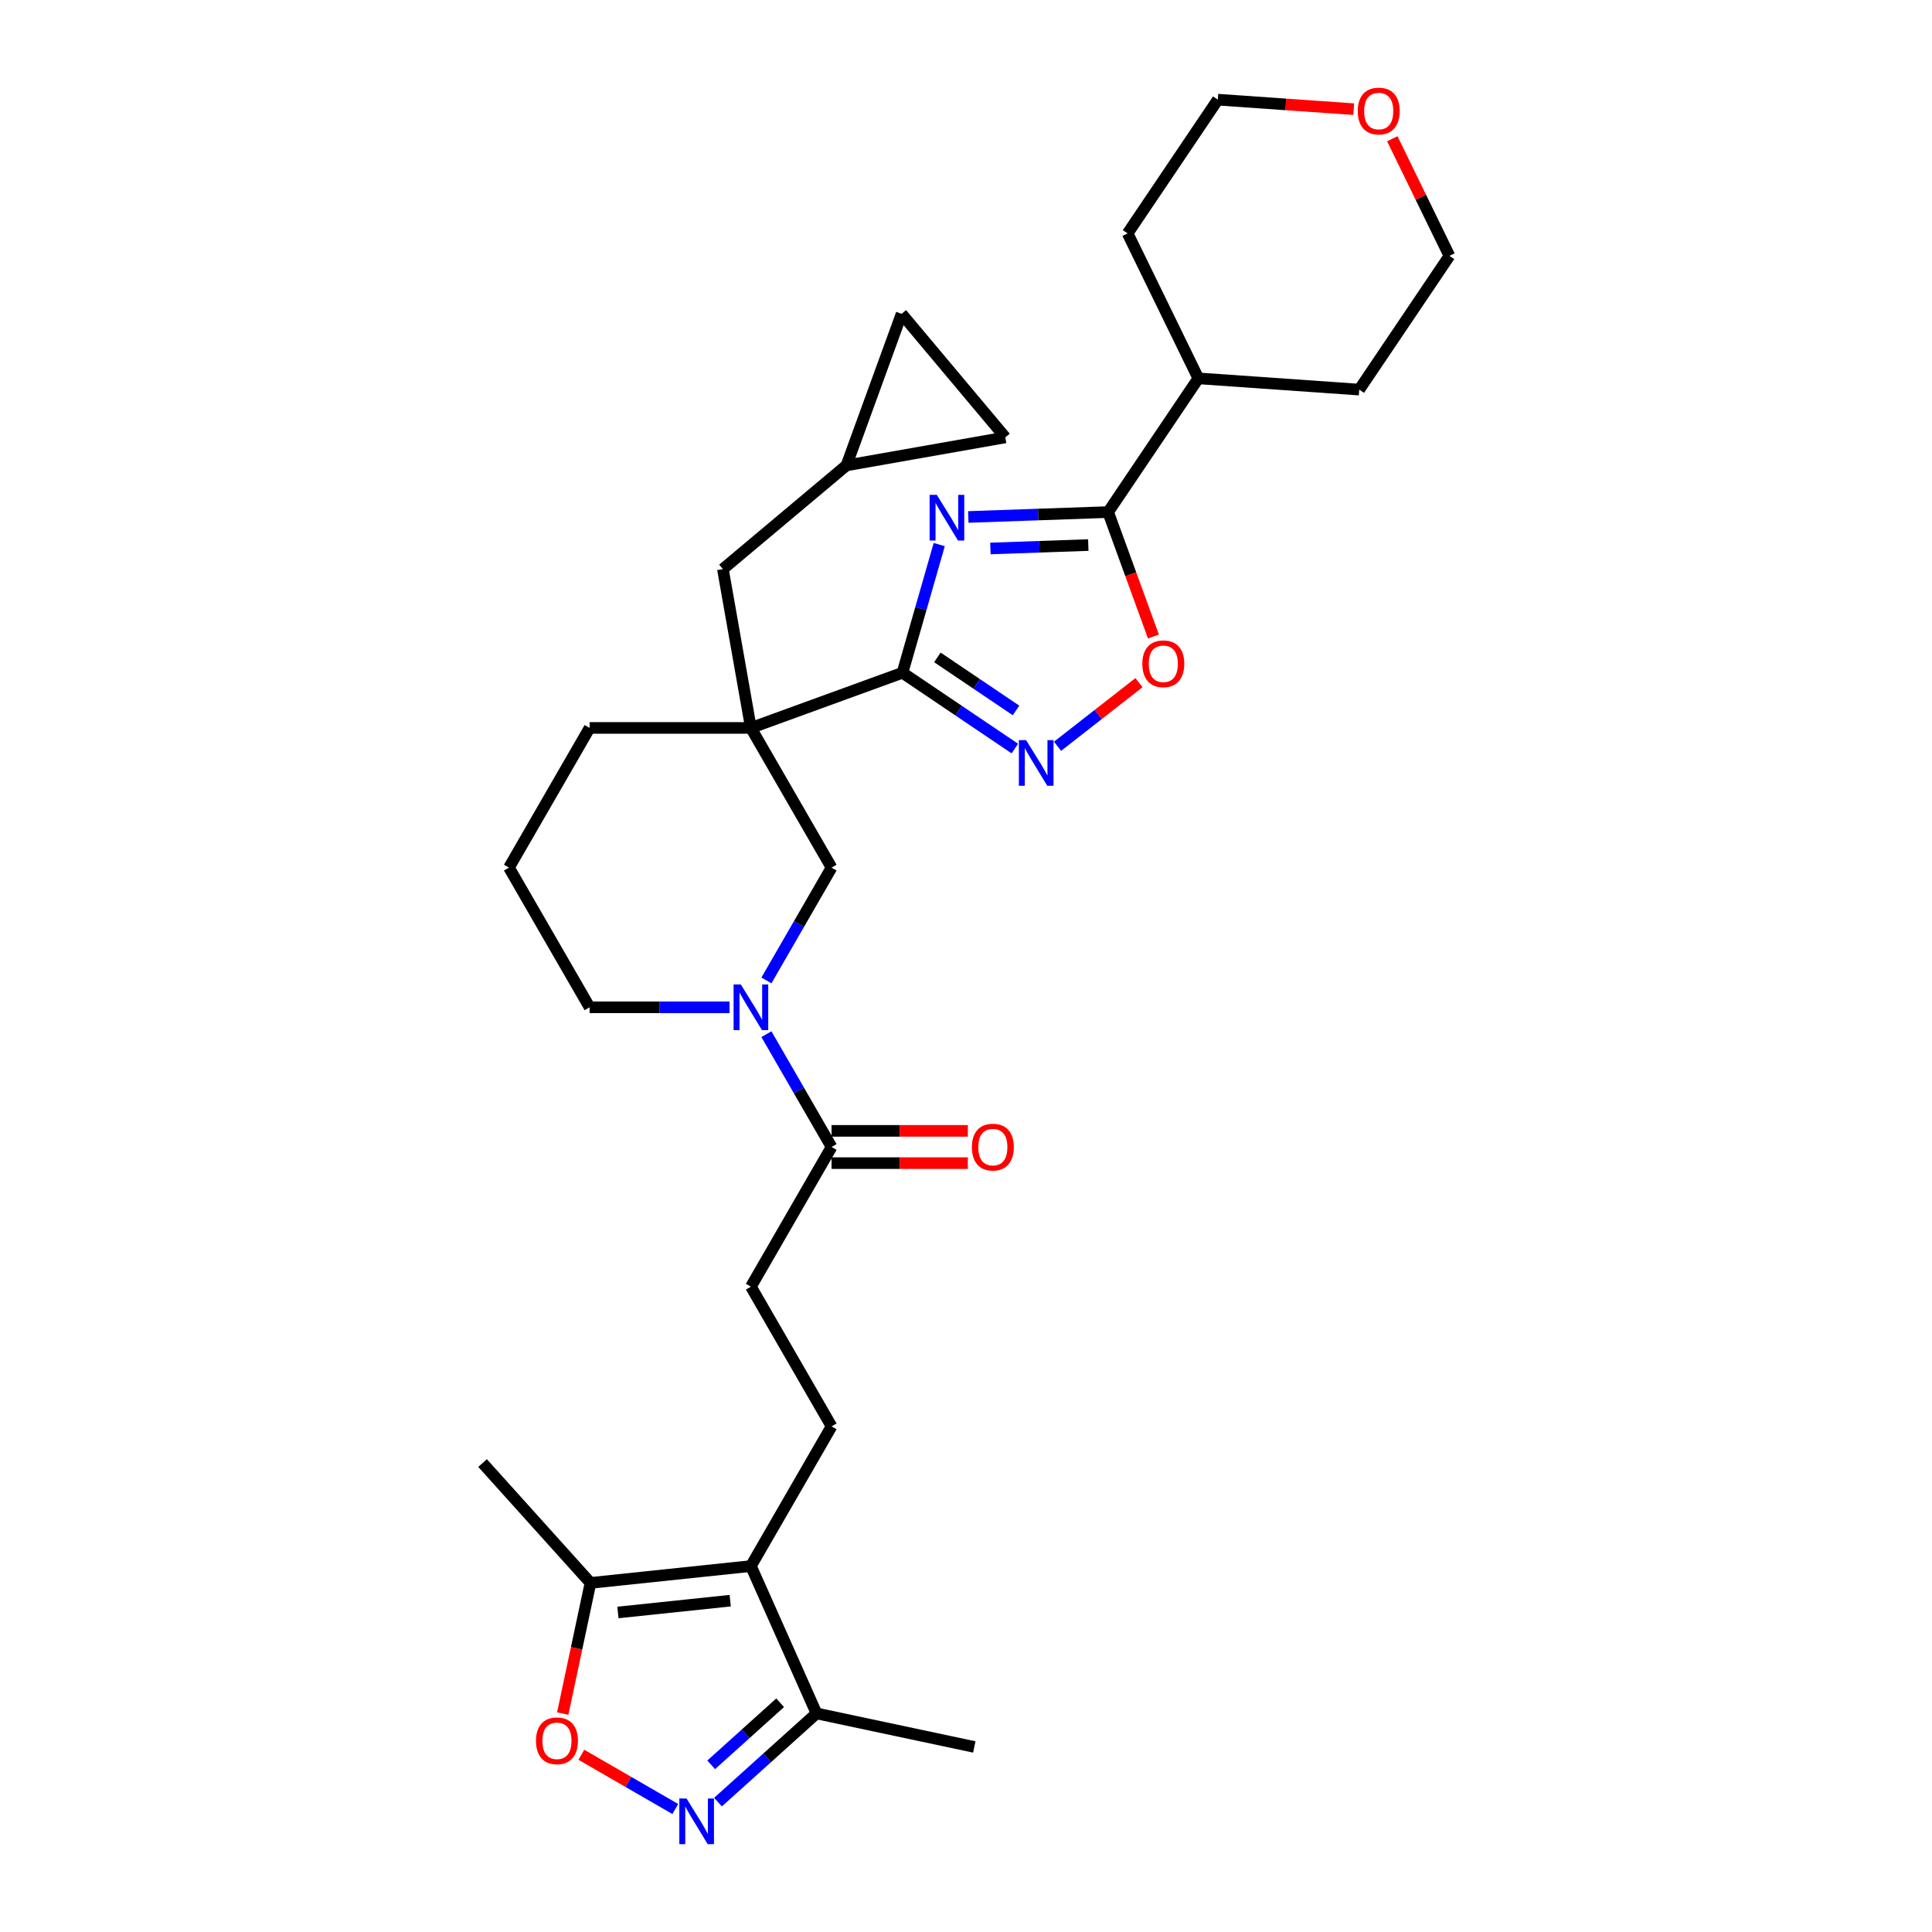<?xml version='1.0' encoding='iso-8859-1'?>
<svg version='1.1' baseProfile='full'
              xmlns='http://www.w3.org/2000/svg'
                      xmlns:rdkit='http://www.rdkit.org/xml'
                      xmlns:xlink='http://www.w3.org/1999/xlink'
                  xml:space='preserve'
width='1000px' height='1000px' viewBox='0 0 1000 1000'>
<!-- END OF HEADER -->
<rect style='opacity:1.0;fill:#FFFFFF;stroke:none' width='1000' height='1000' x='0' y='0'> </rect>
<path class='bond-0' d='M 486.145,281.876 L 476.633,315.048' style='fill:none;fill-rule:evenodd;stroke:#0000FF;stroke-width:6px;stroke-linecap:butt;stroke-linejoin:miter;stroke-opacity:1' />
<path class='bond-0' d='M 476.633,315.048 L 467.121,348.22' style='fill:none;fill-rule:evenodd;stroke:#000000;stroke-width:6px;stroke-linecap:butt;stroke-linejoin:miter;stroke-opacity:1' />
<path class='bond-3' d='M 501.187,267.581 L 537.379,266.317' style='fill:none;fill-rule:evenodd;stroke:#0000FF;stroke-width:6px;stroke-linecap:butt;stroke-linejoin:miter;stroke-opacity:1' />
<path class='bond-3' d='M 537.379,266.317 L 573.57,265.053' style='fill:none;fill-rule:evenodd;stroke:#000000;stroke-width:6px;stroke-linecap:butt;stroke-linejoin:miter;stroke-opacity:1' />
<path class='bond-3' d='M 512.627,283.889 L 537.962,283.004' style='fill:none;fill-rule:evenodd;stroke:#0000FF;stroke-width:6px;stroke-linecap:butt;stroke-linejoin:miter;stroke-opacity:1' />
<path class='bond-3' d='M 537.962,283.004 L 563.296,282.12' style='fill:none;fill-rule:evenodd;stroke:#000000;stroke-width:6px;stroke-linecap:butt;stroke-linejoin:miter;stroke-opacity:1' />
<path class='bond-1' d='M 467.121,348.22 L 388.668,376.775' style='fill:none;fill-rule:evenodd;stroke:#000000;stroke-width:6px;stroke-linecap:butt;stroke-linejoin:miter;stroke-opacity:1' />
<path class='bond-2' d='M 467.121,348.22 L 496.202,367.835' style='fill:none;fill-rule:evenodd;stroke:#000000;stroke-width:6px;stroke-linecap:butt;stroke-linejoin:miter;stroke-opacity:1' />
<path class='bond-2' d='M 496.202,367.835 L 525.282,387.45' style='fill:none;fill-rule:evenodd;stroke:#0000FF;stroke-width:6px;stroke-linecap:butt;stroke-linejoin:miter;stroke-opacity:1' />
<path class='bond-2' d='M 485.182,340.262 L 505.539,353.992' style='fill:none;fill-rule:evenodd;stroke:#000000;stroke-width:6px;stroke-linecap:butt;stroke-linejoin:miter;stroke-opacity:1' />
<path class='bond-2' d='M 505.539,353.992 L 525.895,367.723' style='fill:none;fill-rule:evenodd;stroke:#0000FF;stroke-width:6px;stroke-linecap:butt;stroke-linejoin:miter;stroke-opacity:1' />
<path class='bond-9' d='M 388.668,376.775 L 430.412,449.077' style='fill:none;fill-rule:evenodd;stroke:#000000;stroke-width:6px;stroke-linecap:butt;stroke-linejoin:miter;stroke-opacity:1' />
<path class='bond-14' d='M 388.668,376.775 L 374.171,294.556' style='fill:none;fill-rule:evenodd;stroke:#000000;stroke-width:6px;stroke-linecap:butt;stroke-linejoin:miter;stroke-opacity:1' />
<path class='bond-22' d='M 388.668,376.775 L 305.181,376.775' style='fill:none;fill-rule:evenodd;stroke:#000000;stroke-width:6px;stroke-linecap:butt;stroke-linejoin:miter;stroke-opacity:1' />
<path class='bond-31' d='M 547.389,386.27 L 568.462,369.806' style='fill:none;fill-rule:evenodd;stroke:#0000FF;stroke-width:6px;stroke-linecap:butt;stroke-linejoin:miter;stroke-opacity:1' />
<path class='bond-31' d='M 568.462,369.806 L 589.535,353.342' style='fill:none;fill-rule:evenodd;stroke:#FF0000;stroke-width:6px;stroke-linecap:butt;stroke-linejoin:miter;stroke-opacity:1' />
<path class='bond-7' d='M 573.57,265.053 L 585.292,297.258' style='fill:none;fill-rule:evenodd;stroke:#000000;stroke-width:6px;stroke-linecap:butt;stroke-linejoin:miter;stroke-opacity:1' />
<path class='bond-7' d='M 585.292,297.258 L 597.014,329.463' style='fill:none;fill-rule:evenodd;stroke:#FF0000;stroke-width:6px;stroke-linecap:butt;stroke-linejoin:miter;stroke-opacity:1' />
<path class='bond-20' d='M 573.57,265.053 L 620.256,195.839' style='fill:none;fill-rule:evenodd;stroke:#000000;stroke-width:6px;stroke-linecap:butt;stroke-linejoin:miter;stroke-opacity:1' />
<path class='bond-4' d='M 388.668,810.59 L 430.412,738.287' style='fill:none;fill-rule:evenodd;stroke:#000000;stroke-width:6px;stroke-linecap:butt;stroke-linejoin:miter;stroke-opacity:1' />
<path class='bond-10' d='M 388.668,810.59 L 305.638,819.316' style='fill:none;fill-rule:evenodd;stroke:#000000;stroke-width:6px;stroke-linecap:butt;stroke-linejoin:miter;stroke-opacity:1' />
<path class='bond-10' d='M 377.959,828.505 L 319.838,834.614' style='fill:none;fill-rule:evenodd;stroke:#000000;stroke-width:6px;stroke-linecap:butt;stroke-linejoin:miter;stroke-opacity:1' />
<path class='bond-12' d='M 388.668,810.59 L 422.626,886.859' style='fill:none;fill-rule:evenodd;stroke:#000000;stroke-width:6px;stroke-linecap:butt;stroke-linejoin:miter;stroke-opacity:1' />
<path class='bond-5' d='M 371.636,932.771 L 397.131,909.815' style='fill:none;fill-rule:evenodd;stroke:#0000FF;stroke-width:6px;stroke-linecap:butt;stroke-linejoin:miter;stroke-opacity:1' />
<path class='bond-5' d='M 397.131,909.815 L 422.626,886.859' style='fill:none;fill-rule:evenodd;stroke:#000000;stroke-width:6px;stroke-linecap:butt;stroke-linejoin:miter;stroke-opacity:1' />
<path class='bond-5' d='M 368.112,913.475 L 385.958,897.406' style='fill:none;fill-rule:evenodd;stroke:#0000FF;stroke-width:6px;stroke-linecap:butt;stroke-linejoin:miter;stroke-opacity:1' />
<path class='bond-5' d='M 385.958,897.406 L 403.805,881.337' style='fill:none;fill-rule:evenodd;stroke:#000000;stroke-width:6px;stroke-linecap:butt;stroke-linejoin:miter;stroke-opacity:1' />
<path class='bond-35' d='M 349.529,936.342 L 325.215,922.304' style='fill:none;fill-rule:evenodd;stroke:#0000FF;stroke-width:6px;stroke-linecap:butt;stroke-linejoin:miter;stroke-opacity:1' />
<path class='bond-35' d='M 325.215,922.304 L 300.902,908.267' style='fill:none;fill-rule:evenodd;stroke:#FF0000;stroke-width:6px;stroke-linecap:butt;stroke-linejoin:miter;stroke-opacity:1' />
<path class='bond-6' d='M 396.699,507.471 L 413.556,478.274' style='fill:none;fill-rule:evenodd;stroke:#0000FF;stroke-width:6px;stroke-linecap:butt;stroke-linejoin:miter;stroke-opacity:1' />
<path class='bond-6' d='M 413.556,478.274 L 430.412,449.077' style='fill:none;fill-rule:evenodd;stroke:#000000;stroke-width:6px;stroke-linecap:butt;stroke-linejoin:miter;stroke-opacity:1' />
<path class='bond-11' d='M 396.699,535.289 L 413.556,564.486' style='fill:none;fill-rule:evenodd;stroke:#0000FF;stroke-width:6px;stroke-linecap:butt;stroke-linejoin:miter;stroke-opacity:1' />
<path class='bond-11' d='M 413.556,564.486 L 430.412,593.682' style='fill:none;fill-rule:evenodd;stroke:#000000;stroke-width:6px;stroke-linecap:butt;stroke-linejoin:miter;stroke-opacity:1' />
<path class='bond-33' d='M 377.615,521.38 L 341.398,521.38' style='fill:none;fill-rule:evenodd;stroke:#0000FF;stroke-width:6px;stroke-linecap:butt;stroke-linejoin:miter;stroke-opacity:1' />
<path class='bond-33' d='M 341.398,521.38 L 305.181,521.38' style='fill:none;fill-rule:evenodd;stroke:#000000;stroke-width:6px;stroke-linecap:butt;stroke-linejoin:miter;stroke-opacity:1' />
<path class='bond-8' d='M 291.265,886.937 L 298.451,853.127' style='fill:none;fill-rule:evenodd;stroke:#FF0000;stroke-width:6px;stroke-linecap:butt;stroke-linejoin:miter;stroke-opacity:1' />
<path class='bond-8' d='M 298.451,853.127 L 305.638,819.316' style='fill:none;fill-rule:evenodd;stroke:#000000;stroke-width:6px;stroke-linecap:butt;stroke-linejoin:miter;stroke-opacity:1' />
<path class='bond-24' d='M 305.638,819.316 L 249.774,757.273' style='fill:none;fill-rule:evenodd;stroke:#000000;stroke-width:6px;stroke-linecap:butt;stroke-linejoin:miter;stroke-opacity:1' />
<path class='bond-18' d='M 430.412,593.682 L 388.668,665.985' style='fill:none;fill-rule:evenodd;stroke:#000000;stroke-width:6px;stroke-linecap:butt;stroke-linejoin:miter;stroke-opacity:1' />
<path class='bond-19' d='M 430.412,602.031 L 465.686,602.031' style='fill:none;fill-rule:evenodd;stroke:#000000;stroke-width:6px;stroke-linecap:butt;stroke-linejoin:miter;stroke-opacity:1' />
<path class='bond-19' d='M 465.686,602.031 L 500.959,602.031' style='fill:none;fill-rule:evenodd;stroke:#FF0000;stroke-width:6px;stroke-linecap:butt;stroke-linejoin:miter;stroke-opacity:1' />
<path class='bond-19' d='M 430.412,585.334 L 465.686,585.334' style='fill:none;fill-rule:evenodd;stroke:#000000;stroke-width:6px;stroke-linecap:butt;stroke-linejoin:miter;stroke-opacity:1' />
<path class='bond-19' d='M 465.686,585.334 L 500.959,585.334' style='fill:none;fill-rule:evenodd;stroke:#FF0000;stroke-width:6px;stroke-linecap:butt;stroke-linejoin:miter;stroke-opacity:1' />
<path class='bond-26' d='M 422.626,886.859 L 504.289,904.218' style='fill:none;fill-rule:evenodd;stroke:#000000;stroke-width:6px;stroke-linecap:butt;stroke-linejoin:miter;stroke-opacity:1' />
<path class='bond-13' d='M 430.412,738.287 L 388.668,665.985' style='fill:none;fill-rule:evenodd;stroke:#000000;stroke-width:6px;stroke-linecap:butt;stroke-linejoin:miter;stroke-opacity:1' />
<path class='bond-15' d='M 374.171,294.556 L 438.126,240.891' style='fill:none;fill-rule:evenodd;stroke:#000000;stroke-width:6px;stroke-linecap:butt;stroke-linejoin:miter;stroke-opacity:1' />
<path class='bond-16' d='M 438.126,240.891 L 466.681,162.438' style='fill:none;fill-rule:evenodd;stroke:#000000;stroke-width:6px;stroke-linecap:butt;stroke-linejoin:miter;stroke-opacity:1' />
<path class='bond-17' d='M 438.126,240.891 L 520.346,226.393' style='fill:none;fill-rule:evenodd;stroke:#000000;stroke-width:6px;stroke-linecap:butt;stroke-linejoin:miter;stroke-opacity:1' />
<path class='bond-34' d='M 466.681,162.438 L 520.346,226.393' style='fill:none;fill-rule:evenodd;stroke:#000000;stroke-width:6px;stroke-linecap:butt;stroke-linejoin:miter;stroke-opacity:1' />
<path class='bond-29' d='M 620.256,195.839 L 583.657,120.801' style='fill:none;fill-rule:evenodd;stroke:#000000;stroke-width:6px;stroke-linecap:butt;stroke-linejoin:miter;stroke-opacity:1' />
<path class='bond-30' d='M 620.256,195.839 L 703.54,201.663' style='fill:none;fill-rule:evenodd;stroke:#000000;stroke-width:6px;stroke-linecap:butt;stroke-linejoin:miter;stroke-opacity:1' />
<path class='bond-21' d='M 720.656,71.82 L 735.441,102.134' style='fill:none;fill-rule:evenodd;stroke:#FF0000;stroke-width:6px;stroke-linecap:butt;stroke-linejoin:miter;stroke-opacity:1' />
<path class='bond-21' d='M 735.441,102.134 L 750.226,132.448' style='fill:none;fill-rule:evenodd;stroke:#000000;stroke-width:6px;stroke-linecap:butt;stroke-linejoin:miter;stroke-opacity:1' />
<path class='bond-32' d='M 700.687,56.505 L 665.515,54.046' style='fill:none;fill-rule:evenodd;stroke:#FF0000;stroke-width:6px;stroke-linecap:butt;stroke-linejoin:miter;stroke-opacity:1' />
<path class='bond-32' d='M 665.515,54.046 L 630.343,51.586' style='fill:none;fill-rule:evenodd;stroke:#000000;stroke-width:6px;stroke-linecap:butt;stroke-linejoin:miter;stroke-opacity:1' />
<path class='bond-25' d='M 305.181,376.775 L 263.437,449.077' style='fill:none;fill-rule:evenodd;stroke:#000000;stroke-width:6px;stroke-linecap:butt;stroke-linejoin:miter;stroke-opacity:1' />
<path class='bond-23' d='M 305.181,521.38 L 263.437,449.077' style='fill:none;fill-rule:evenodd;stroke:#000000;stroke-width:6px;stroke-linecap:butt;stroke-linejoin:miter;stroke-opacity:1' />
<path class='bond-27' d='M 630.343,51.586 L 583.657,120.801' style='fill:none;fill-rule:evenodd;stroke:#000000;stroke-width:6px;stroke-linecap:butt;stroke-linejoin:miter;stroke-opacity:1' />
<path class='bond-28' d='M 750.226,132.448 L 703.54,201.663' style='fill:none;fill-rule:evenodd;stroke:#000000;stroke-width:6px;stroke-linecap:butt;stroke-linejoin:miter;stroke-opacity:1' />
<path  class='atom-0' d='M 484.907 256.145
L 492.655 268.668
Q 493.423 269.904, 494.659 272.141
Q 495.894 274.379, 495.961 274.512
L 495.961 256.145
L 499.1 256.145
L 499.1 279.789
L 495.861 279.789
L 487.545 266.097
Q 486.577 264.494, 485.542 262.657
Q 484.54 260.82, 484.239 260.253
L 484.239 279.789
L 481.167 279.789
L 481.167 256.145
L 484.907 256.145
' fill='#0000FF'/>
<path  class='atom-3' d='M 531.109 383.084
L 538.857 395.607
Q 539.625 396.843, 540.861 399.081
Q 542.096 401.318, 542.163 401.452
L 542.163 383.084
L 545.302 383.084
L 545.302 406.728
L 542.063 406.728
L 533.747 393.036
Q 532.779 391.433, 531.744 389.596
Q 530.742 387.76, 530.441 387.192
L 530.441 406.728
L 527.369 406.728
L 527.369 383.084
L 531.109 383.084
' fill='#0000FF'/>
<path  class='atom-6' d='M 355.356 930.902
L 363.104 943.425
Q 363.872 944.661, 365.108 946.898
Q 366.343 949.135, 366.41 949.269
L 366.41 930.902
L 369.549 930.902
L 369.549 954.545
L 366.31 954.545
L 357.994 940.853
Q 357.026 939.251, 355.991 937.414
Q 354.989 935.577, 354.688 935.009
L 354.688 954.545
L 351.616 954.545
L 351.616 930.902
L 355.356 930.902
' fill='#0000FF'/>
<path  class='atom-7' d='M 383.442 509.558
L 391.19 522.081
Q 391.958 523.317, 393.193 525.554
Q 394.429 527.792, 394.496 527.925
L 394.496 509.558
L 397.635 509.558
L 397.635 533.202
L 394.396 533.202
L 386.08 519.51
Q 385.112 517.907, 384.077 516.07
Q 383.075 514.233, 382.774 513.666
L 382.774 533.202
L 379.702 533.202
L 379.702 509.558
L 383.442 509.558
' fill='#0000FF'/>
<path  class='atom-8' d='M 591.271 343.573
Q 591.271 337.896, 594.077 334.723
Q 596.882 331.551, 602.125 331.551
Q 607.368 331.551, 610.173 334.723
Q 612.978 337.896, 612.978 343.573
Q 612.978 349.317, 610.14 352.589
Q 607.301 355.829, 602.125 355.829
Q 596.915 355.829, 594.077 352.589
Q 591.271 349.35, 591.271 343.573
M 602.125 353.157
Q 605.731 353.157, 607.668 350.753
Q 609.639 348.315, 609.639 343.573
Q 609.639 338.931, 607.668 336.593
Q 605.731 334.222, 602.125 334.222
Q 598.518 334.222, 596.548 336.56
Q 594.611 338.897, 594.611 343.573
Q 594.611 348.348, 596.548 350.753
Q 598.518 353.157, 602.125 353.157
' fill='#FF0000'/>
<path  class='atom-9' d='M 277.427 901.047
Q 277.427 895.369, 280.232 892.197
Q 283.037 889.024, 288.28 889.024
Q 293.523 889.024, 296.328 892.197
Q 299.133 895.369, 299.133 901.047
Q 299.133 906.791, 296.295 910.063
Q 293.456 913.303, 288.28 913.303
Q 283.07 913.303, 280.232 910.063
Q 277.427 906.824, 277.427 901.047
M 288.28 910.631
Q 291.887 910.631, 293.824 908.226
Q 295.794 905.789, 295.794 901.047
Q 295.794 896.405, 293.824 894.067
Q 291.887 891.696, 288.28 891.696
Q 284.673 891.696, 282.703 894.034
Q 280.766 896.371, 280.766 901.047
Q 280.766 905.822, 282.703 908.226
Q 284.673 910.631, 288.28 910.631
' fill='#FF0000'/>
<path  class='atom-20' d='M 503.047 593.749
Q 503.047 588.072, 505.852 584.899
Q 508.657 581.727, 513.9 581.727
Q 519.143 581.727, 521.948 584.899
Q 524.753 588.072, 524.753 593.749
Q 524.753 599.493, 521.915 602.766
Q 519.076 606.005, 513.9 606.005
Q 508.69 606.005, 505.852 602.766
Q 503.047 599.526, 503.047 593.749
M 513.9 603.333
Q 517.507 603.333, 519.444 600.929
Q 521.414 598.491, 521.414 593.749
Q 521.414 589.107, 519.444 586.769
Q 517.507 584.398, 513.9 584.398
Q 510.293 584.398, 508.323 586.736
Q 506.386 589.074, 506.386 593.749
Q 506.386 598.525, 508.323 600.929
Q 510.293 603.333, 513.9 603.333
' fill='#FF0000'/>
<path  class='atom-22' d='M 702.774 57.477
Q 702.774 51.8, 705.579 48.627
Q 708.384 45.455, 713.627 45.455
Q 718.871 45.455, 721.676 48.627
Q 724.481 51.8, 724.481 57.477
Q 724.481 63.221, 721.642 66.493
Q 718.804 69.733, 713.627 69.733
Q 708.418 69.733, 705.579 66.493
Q 702.774 63.254, 702.774 57.477
M 713.627 67.061
Q 717.234 67.061, 719.171 64.657
Q 721.141 62.219, 721.141 57.477
Q 721.141 52.835, 719.171 50.497
Q 717.234 48.126, 713.627 48.126
Q 710.021 48.126, 708.051 50.464
Q 706.114 52.801, 706.114 57.477
Q 706.114 62.252, 708.051 64.657
Q 710.021 67.061, 713.627 67.061
' fill='#FF0000'/>
</svg>
